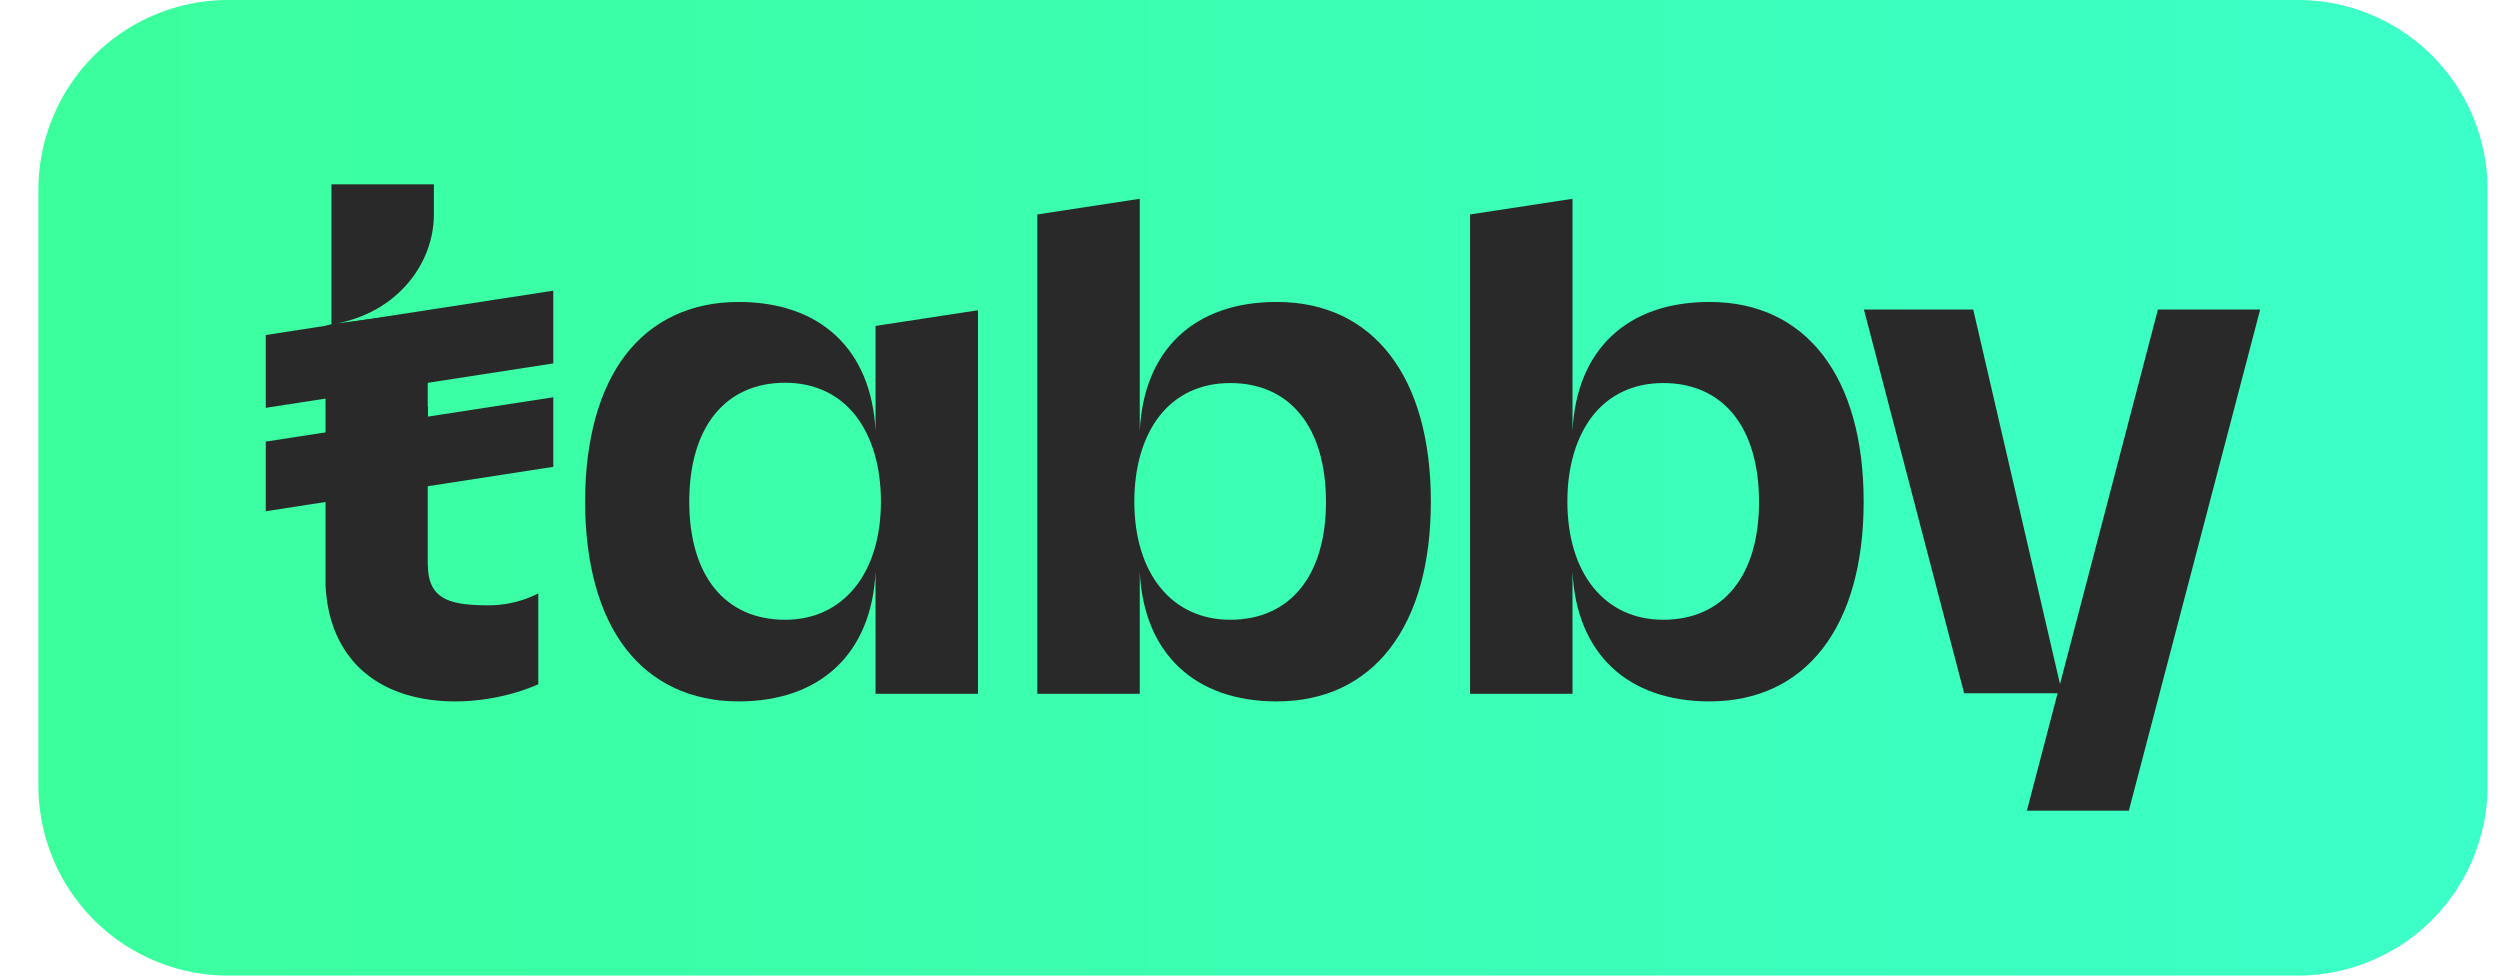 <svg xmlns="http://www.w3.org/2000/svg" width="41" height="16" fill="none" viewBox="0 0 41 16">
  <g id="payment-tabby">
    <g id="tabby-badge 1" clip-path="url(#clip0_5113_6896)">
      <g id="Group">
        <path id="Vector" fill="url(#paint0_linear_5113_6896)" d="M37.686 16H3.74a3.114 3.114 0 0 1-3.11-3.115V3.111A3.113 3.113 0 0 1 3.74 0h33.946a3.11 3.11 0 0 1 3.11 3.11v9.775A3.114 3.114 0 0 1 37.687 16Z"/>
        <g id="Group_2">
          <g id="Group_3">
            <path id="Vector_2" fill="#292929" d="m35.39 5.076-2.145 8.203-.008.016h1.676l2.154-8.219H35.39Z"/>
          </g>
          <g id="Group_4">
            <path id="Vector_3" fill="#292929" d="M8.809 9.742A1.811 1.811 0 0 1 8 9.927c-.603 0-.945-.096-.98-.583v-.032c0-.02-.005-.04-.005-.06V7.837l.004-.169v-1h-.004v-.426l.004-.17v-.964l-1.495.197c1.013-.197 1.592-.997 1.592-1.792v-.49h-1.68v2.294l-.097.028v4.253c.056 1.193.844 1.905 2.134 1.905.459 0 .96-.105 1.347-.278l.008-.004v-1.49l-.02.011Z"/>
          </g>
          <g id="Group_5">
            <path id="Vector_4" fill="#292929" d="m9.074 4.767-4.715.727v1.194l4.715-.728V4.767Z"/>
          </g>
          <g id="Group_6">
            <path id="Vector_5" fill="#292929" d="m9.074 6.515-4.715.727v1.142l4.715-.728V6.515Z"/>
          </g>
          <g id="Group_7">
            <g id="Group_8">
              <path id="Vector_6" fill="#292929" d="M14.359 7.066c-.068-1.327-.896-2.114-2.247-2.114-.775 0-1.418.301-1.853.868-.434.566-.663 1.398-.663 2.407 0 1.009.23 1.845.663 2.407.434.567 1.078.869 1.853.869 1.35 0 2.183-.792 2.247-2.126v2.001h1.68v-6.29l-1.68.257m.088 2.882c0 1.178-.619 1.937-1.571 1.937-.985 0-1.572-.723-1.572-1.937 0-1.218.587-1.95 1.572-1.95.478 0 .88.186 1.157.54.27.349.414.835.414 1.41Z"/>
            </g>
          </g>
          <g id="Group_9">
            <g id="Group_10">
              <path id="Vector_7" fill="#292929" d="M20.938 4.952c-1.354 0-2.182.787-2.246 2.118V3.26l-1.68.257v7.861h1.68V9.377c.064 1.334.896 2.126 2.246 2.126 1.584 0 2.528-1.226 2.528-3.276s-.944-3.275-2.528-3.275Zm-.763 5.212c-.957 0-1.572-.76-1.572-1.937 0-.575.145-1.061.414-1.407.277-.353.68-.538 1.158-.538.984 0 1.571.727 1.571 1.95 0 1.209-.587 1.932-1.571 1.932Z"/>
            </g>
            <g id="Group_11">
              <path id="Vector_8" fill="#292929" d="M28.036 4.952c-1.355 0-2.183.787-2.247 2.118V3.26l-1.68.257v7.861h1.68V9.377c.064 1.334.896 2.126 2.247 2.126 1.583 0 2.528-1.226 2.528-3.276s-.945-3.275-2.528-3.275Zm-.76 5.212c-.956 0-1.571-.76-1.571-1.937 0-.575.145-1.061.414-1.407.277-.353.679-.538 1.157-.538.985 0 1.572.727 1.572 1.95 0 1.209-.587 1.932-1.572 1.932Z"/>
            </g>
          </g>
          <g id="Group_12">
            <path id="Vector_9" fill="#292929" d="M30.568 5.076h1.793l1.458 6.294h-1.607l-1.644-6.294Z"/>
          </g>
        </g>
      </g>
    </g>
  </g>
  <defs>
    <linearGradient id="paint0_linear_5113_6896" x1=".63" x2="40.797" y1="7.999" y2="7.999" gradientUnits="userSpaceOnUse">
      <stop stop-color="#3BFF9D"/>
      <stop offset="1" stop-color="#3BFFC8"/>
    </linearGradient>
    <clipPath id="clip0_5113_6896">
      <path fill="#fff" d="M.63 0h40.167v16H.63z"/>
    </clipPath>
  </defs>
</svg>
